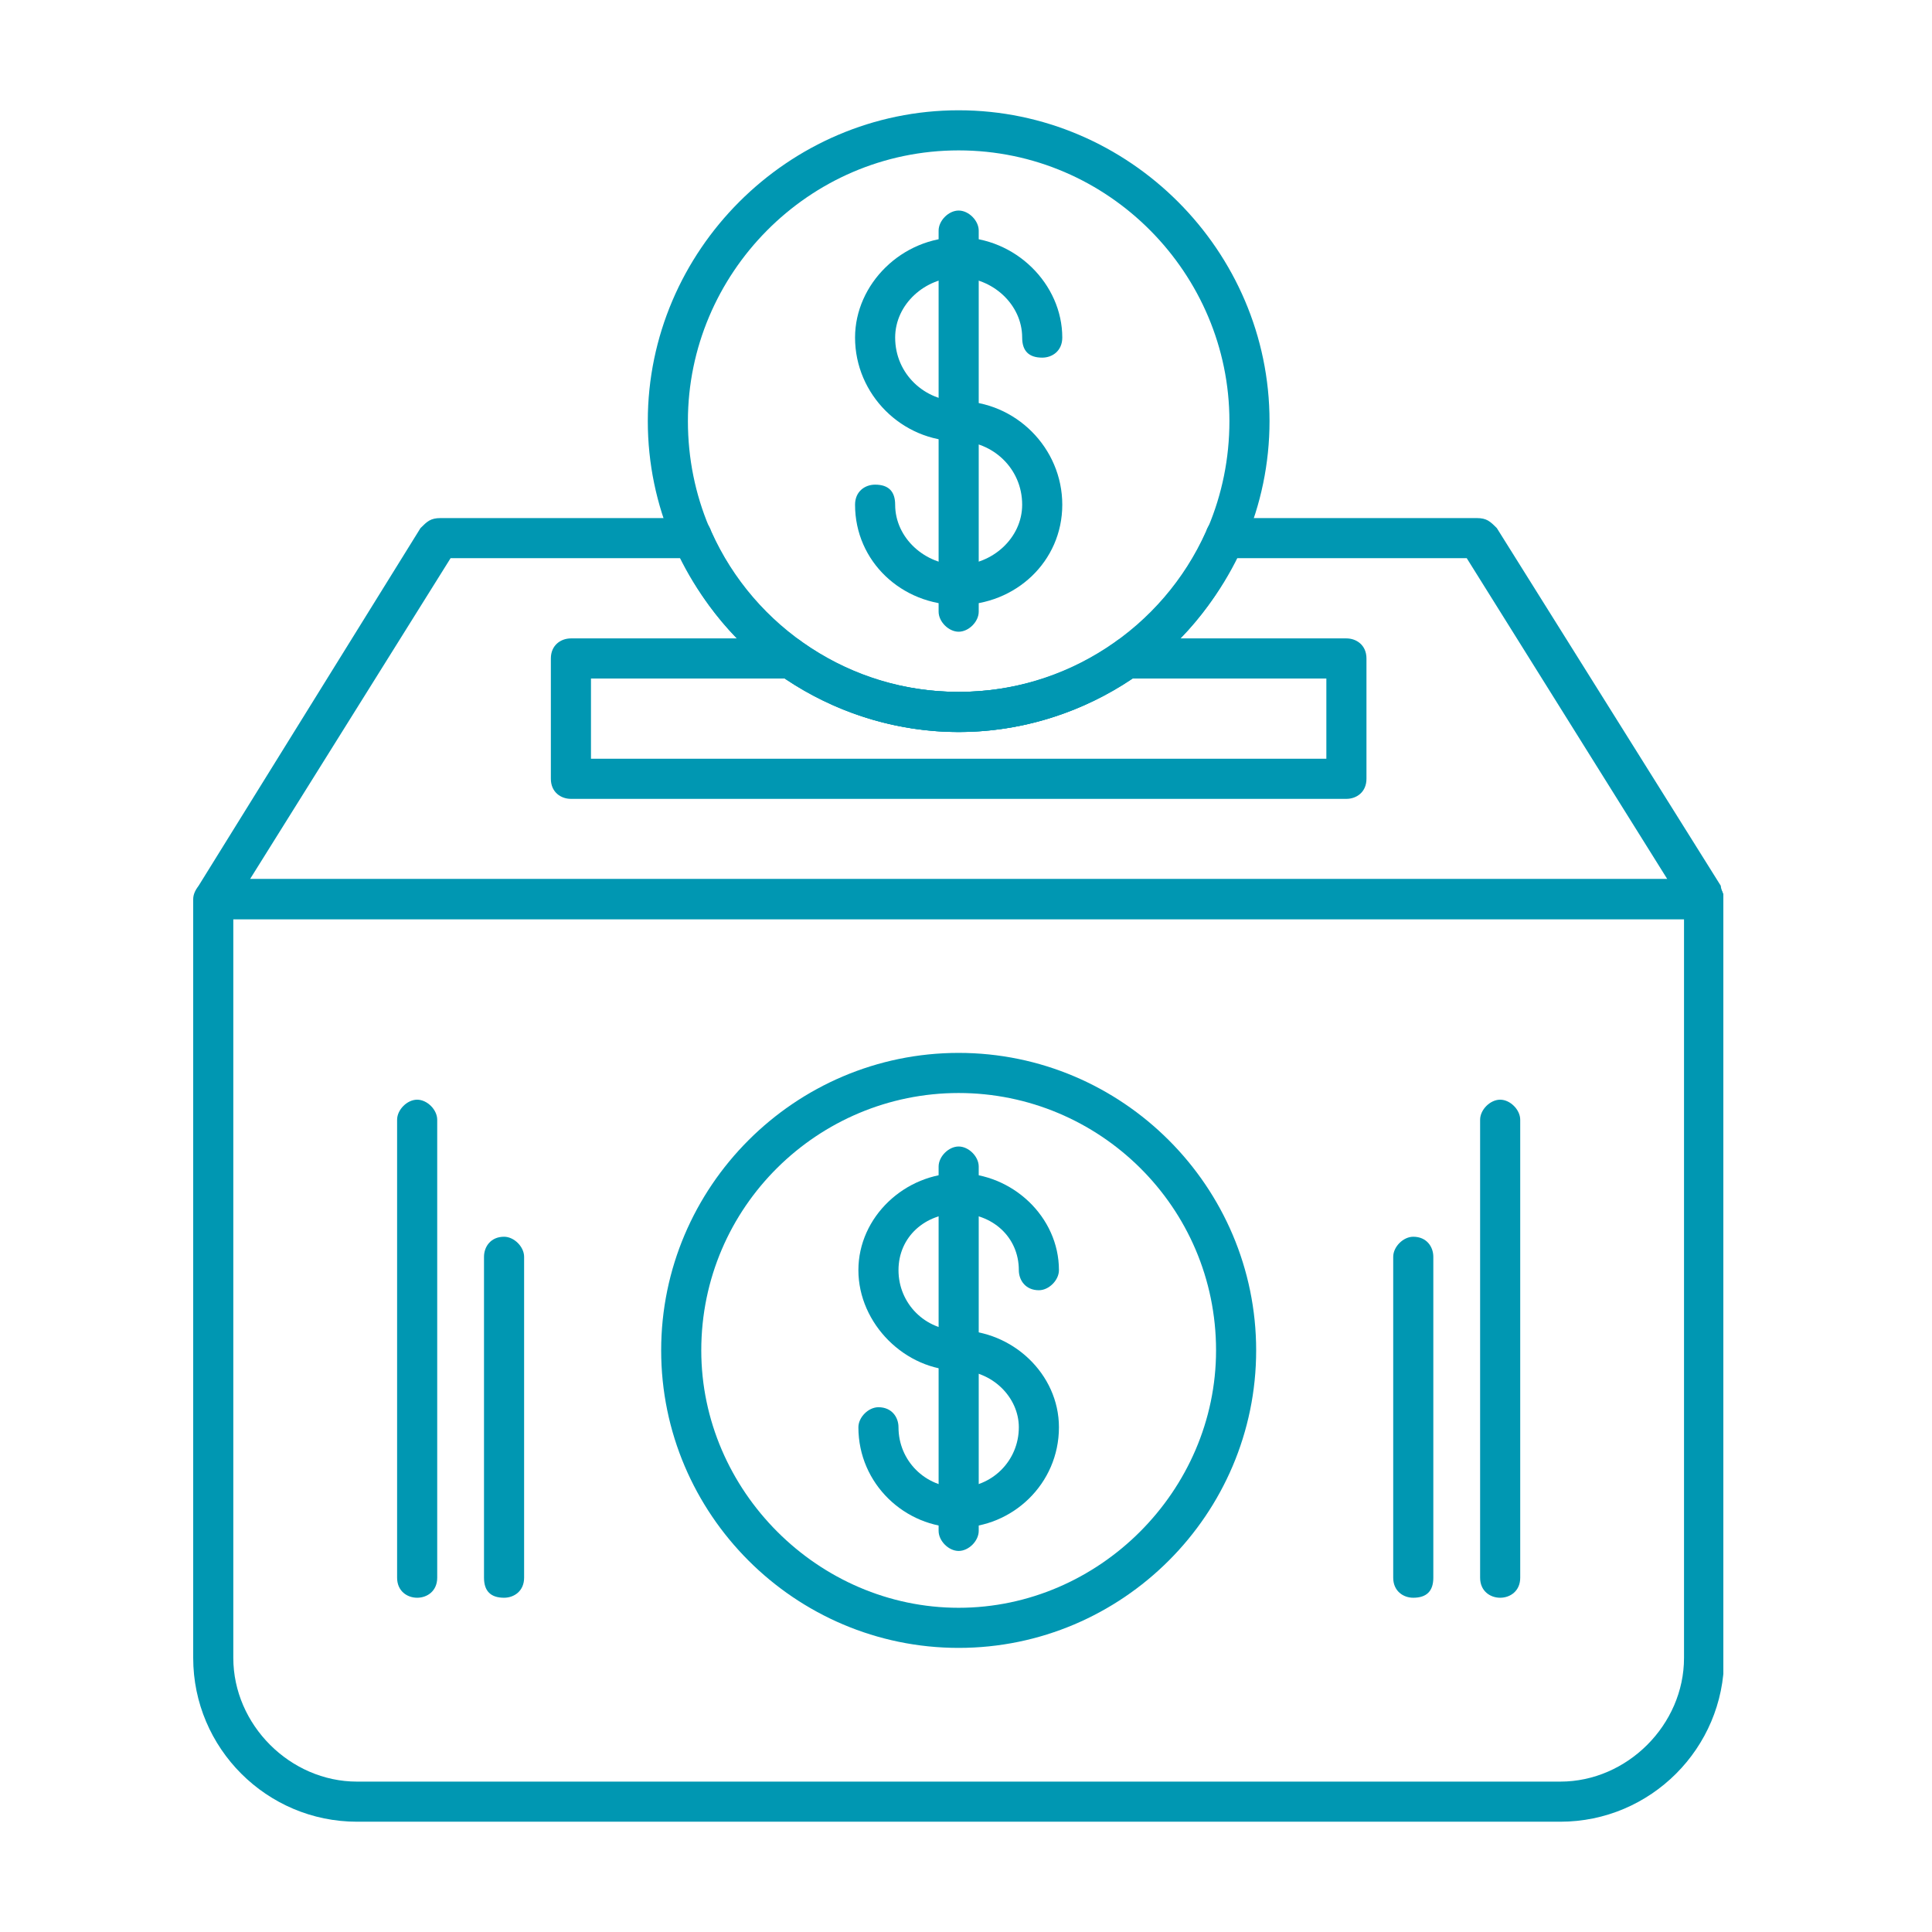 <svg xmlns="http://www.w3.org/2000/svg" xmlns:xlink="http://www.w3.org/1999/xlink" width="500" viewBox="0 0 375 375" height="500" preserveAspectRatio="xMidYMid meet"><defs><clipPath id="b1dba780a8"><path d="M 37.5 170 L 334.5 170 L 334.5 353.652 L 37.5 353.652 Z M 37.5 170 " clip-rule="nonzero"></path></clipPath><clipPath id="20fc0b96c3"><path d="M 37.5 100 L 334.5 100 L 334.5 179 L 37.5 179 Z M 37.5 100 " clip-rule="nonzero"></path></clipPath><clipPath id="5de111ab26"><path d="M 125 21.406 L 247 21.406 L 247 143 L 125 143 Z M 125 21.406 " clip-rule="nonzero"></path></clipPath></defs><g clip-path="url(#b1dba780a8)"><path fill="#0097b2" d="M 302.859 353.594 L 69.293 353.594 C 51.773 353.594 37.5 339.32 37.5 321.801 L 37.5 174.523 C 37.5 172.574 39.445 170.629 41.395 170.629 L 330.758 170.629 C 332.707 170.629 334.652 172.574 334.652 174.523 L 334.652 321.801 C 334.652 339.32 320.379 353.594 302.859 353.594 Z M 45.285 178.414 L 45.285 321.801 C 45.285 334.777 56.316 345.809 69.293 345.809 L 302.859 345.809 C 315.836 345.809 326.867 334.777 326.867 321.801 L 326.867 178.414 Z M 45.285 178.414 " fill-opacity="1" fill-rule="evenodd"></path></g><g clip-path="url(#20fc0b96c3)"><path fill="#0097b2" d="M 330.758 178.414 L 41.395 178.414 C 40.094 178.414 38.797 177.766 38.148 176.469 C 37.5 175.172 37.5 173.875 38.148 172.574 L 81.617 102.504 C 82.918 101.207 83.566 100.559 85.512 100.559 L 134.82 100.559 C 136.117 100.559 137.414 101.207 138.066 103.152 C 146.5 121.969 165.312 134.297 186.074 134.297 C 206.84 134.297 225.652 121.969 234.086 103.152 C 234.738 101.207 236.035 100.559 237.332 100.559 L 286.641 100.559 C 288.586 100.559 289.234 101.207 290.535 102.504 L 334.004 171.926 C 334.004 172.574 334.652 173.875 334.652 174.523 C 334.652 176.469 332.707 178.414 330.758 178.414 Z M 48.531 170.629 L 323.621 170.629 L 284.695 108.344 L 239.926 108.344 C 230.195 129.105 208.785 142.082 186.074 142.082 C 163.367 142.082 141.957 129.105 132.227 108.344 L 87.457 108.344 Z M 48.531 170.629 " fill-opacity="1" fill-rule="evenodd"></path></g><path fill="#0097b2" d="M 261.336 155.059 L 110.816 155.059 C 108.867 155.059 106.922 153.762 106.922 151.164 L 106.922 127.809 C 106.922 125.215 108.867 123.914 110.816 123.914 L 152.988 123.914 C 154.285 123.914 154.934 123.914 155.582 124.562 C 164.664 131.051 175.047 134.297 186.074 134.297 C 197.105 134.297 207.488 131.051 216.57 124.562 C 217.219 123.914 217.867 123.914 219.164 123.914 L 261.336 123.914 C 263.285 123.914 265.23 125.215 265.23 127.809 L 265.23 151.164 C 265.23 153.762 263.285 155.059 261.336 155.059 Z M 114.707 147.273 L 257.445 147.273 L 257.445 131.703 L 219.812 131.703 C 210.082 138.188 198.402 142.082 186.074 142.082 C 173.75 142.082 162.07 138.188 152.34 131.703 L 114.707 131.703 Z M 114.707 147.273 " fill-opacity="1" fill-rule="evenodd"></path><path fill="#0097b2" d="M 186.074 319.855 C 154.285 319.855 128.332 293.902 128.332 262.109 C 128.332 230.32 154.285 204.367 186.074 204.367 C 217.867 204.367 243.82 230.32 243.82 262.109 C 243.82 293.902 217.867 319.855 186.074 319.855 Z M 186.074 212.152 C 158.828 212.152 136.117 234.211 136.117 262.109 C 136.117 289.359 158.828 312.07 186.074 312.07 C 213.324 312.07 236.035 289.359 236.035 262.109 C 236.035 234.211 213.324 212.152 186.074 212.152 Z M 186.074 212.152 " fill-opacity="1" fill-rule="evenodd"></path><path fill="#0097b2" d="M 186.074 296.496 C 175.695 296.496 166.613 288.062 166.613 277.035 C 166.613 275.086 168.559 273.141 170.504 273.141 C 173.102 273.141 174.398 275.086 174.398 277.035 C 174.398 283.52 179.59 288.711 186.074 288.711 C 192.562 288.711 197.754 283.52 197.754 277.035 C 197.754 271.195 192.562 266.004 186.074 266.004 C 175.695 266.004 166.613 256.922 166.613 246.539 C 166.613 236.16 175.695 227.723 186.074 227.723 C 196.457 227.723 205.539 236.16 205.539 246.539 C 205.539 248.484 203.594 250.434 201.648 250.434 C 199.051 250.434 197.754 248.484 197.754 246.539 C 197.754 240.051 192.562 235.512 186.074 235.512 C 179.59 235.512 174.398 240.051 174.398 246.539 C 174.398 253.027 179.59 258.219 186.074 258.219 C 196.457 258.219 205.539 266.652 205.539 277.035 C 205.539 288.062 196.457 296.496 186.074 296.496 Z M 186.074 296.496 " fill-opacity="1" fill-rule="evenodd"></path><path fill="#0097b2" d="M 186.074 301.039 C 184.129 301.039 182.184 299.094 182.184 297.145 L 182.184 226.426 C 182.184 224.48 184.129 222.535 186.074 222.535 C 188.023 222.535 189.969 224.48 189.969 226.426 L 189.969 297.145 C 189.969 299.094 188.023 301.039 186.074 301.039 Z M 186.074 301.039 " fill-opacity="1" fill-rule="evenodd"></path><g clip-path="url(#5de111ab26)"><path fill="#0097b2" d="M 186.074 142.082 C 152.988 142.082 125.738 114.832 125.738 81.742 C 125.738 48.656 152.988 21.406 186.074 21.406 C 219.164 21.406 246.414 48.656 246.414 81.742 C 246.414 114.832 219.164 142.082 186.074 142.082 Z M 186.074 29.191 C 156.879 29.191 133.523 53.195 133.523 81.742 C 133.523 110.941 156.879 134.297 186.074 134.297 C 215.273 134.297 238.629 110.941 238.629 81.742 C 238.629 53.195 215.273 29.191 186.074 29.191 Z M 186.074 29.191 " fill-opacity="1" fill-rule="evenodd"></path></g><path fill="#0097b2" d="M 186.074 117.426 C 175.047 117.426 165.965 108.992 165.965 97.965 C 165.965 95.367 167.91 94.07 169.855 94.07 C 172.453 94.07 173.75 95.367 173.75 97.965 C 173.75 104.453 179.59 109.641 186.074 109.641 C 192.562 109.641 198.402 104.453 198.402 97.965 C 198.402 90.828 192.562 85.637 186.074 85.637 C 175.047 85.637 165.965 76.555 165.965 65.523 C 165.965 55.141 175.047 46.059 186.074 46.059 C 197.105 46.059 206.188 55.141 206.188 65.523 C 206.188 68.117 204.242 69.418 202.297 69.418 C 199.699 69.418 198.402 68.117 198.402 65.523 C 198.402 59.035 192.562 53.844 186.074 53.844 C 179.59 53.844 173.75 59.035 173.75 65.523 C 173.75 72.66 179.59 77.852 186.074 77.852 C 197.105 77.852 206.188 86.934 206.188 97.965 C 206.188 108.992 197.105 117.426 186.074 117.426 Z M 186.074 117.426 " fill-opacity="1" fill-rule="evenodd"></path><path fill="#0097b2" d="M 186.074 122.617 C 184.129 122.617 182.184 120.672 182.184 118.727 L 182.184 44.762 C 182.184 42.816 184.129 40.867 186.074 40.867 C 188.023 40.867 189.969 42.816 189.969 44.762 L 189.969 118.727 C 189.969 120.672 188.023 122.617 186.074 122.617 Z M 186.074 122.617 " fill-opacity="1" fill-rule="evenodd"></path><path fill="#0097b2" d="M 80.969 310.121 C 79.023 310.121 77.078 308.824 77.078 306.23 L 77.078 217.344 C 77.078 215.398 79.023 213.449 80.969 213.449 C 82.918 213.449 84.863 215.398 84.863 217.344 L 84.863 306.23 C 84.863 308.824 82.918 310.121 80.969 310.121 Z M 80.969 310.121 " fill-opacity="1" fill-rule="evenodd"></path><path fill="#0097b2" d="M 97.84 310.121 C 95.242 310.121 93.945 308.824 93.945 306.23 L 93.945 243.945 C 93.945 241.996 95.242 240.051 97.84 240.051 C 99.785 240.051 101.73 241.996 101.73 243.945 L 101.73 306.23 C 101.73 308.824 99.785 310.121 97.84 310.121 Z M 97.84 310.121 " fill-opacity="1" fill-rule="evenodd"></path><path fill="#0097b2" d="M 291.184 310.121 C 289.234 310.121 287.289 308.824 287.289 306.23 L 287.289 217.344 C 287.289 215.398 289.234 213.449 291.184 213.449 C 293.129 213.449 295.074 215.398 295.074 217.344 L 295.074 306.23 C 295.074 308.824 293.129 310.121 291.184 310.121 Z M 291.184 310.121 " fill-opacity="1" fill-rule="evenodd"></path><path fill="#0097b2" d="M 274.312 310.121 C 272.367 310.121 270.422 308.824 270.422 306.23 L 270.422 243.945 C 270.422 241.996 272.367 240.051 274.312 240.051 C 276.91 240.051 278.207 241.996 278.207 243.945 L 278.207 306.23 C 278.207 308.824 276.91 310.121 274.312 310.121 Z M 274.312 310.121 " fill-opacity="1" fill-rule="evenodd"></path></svg>